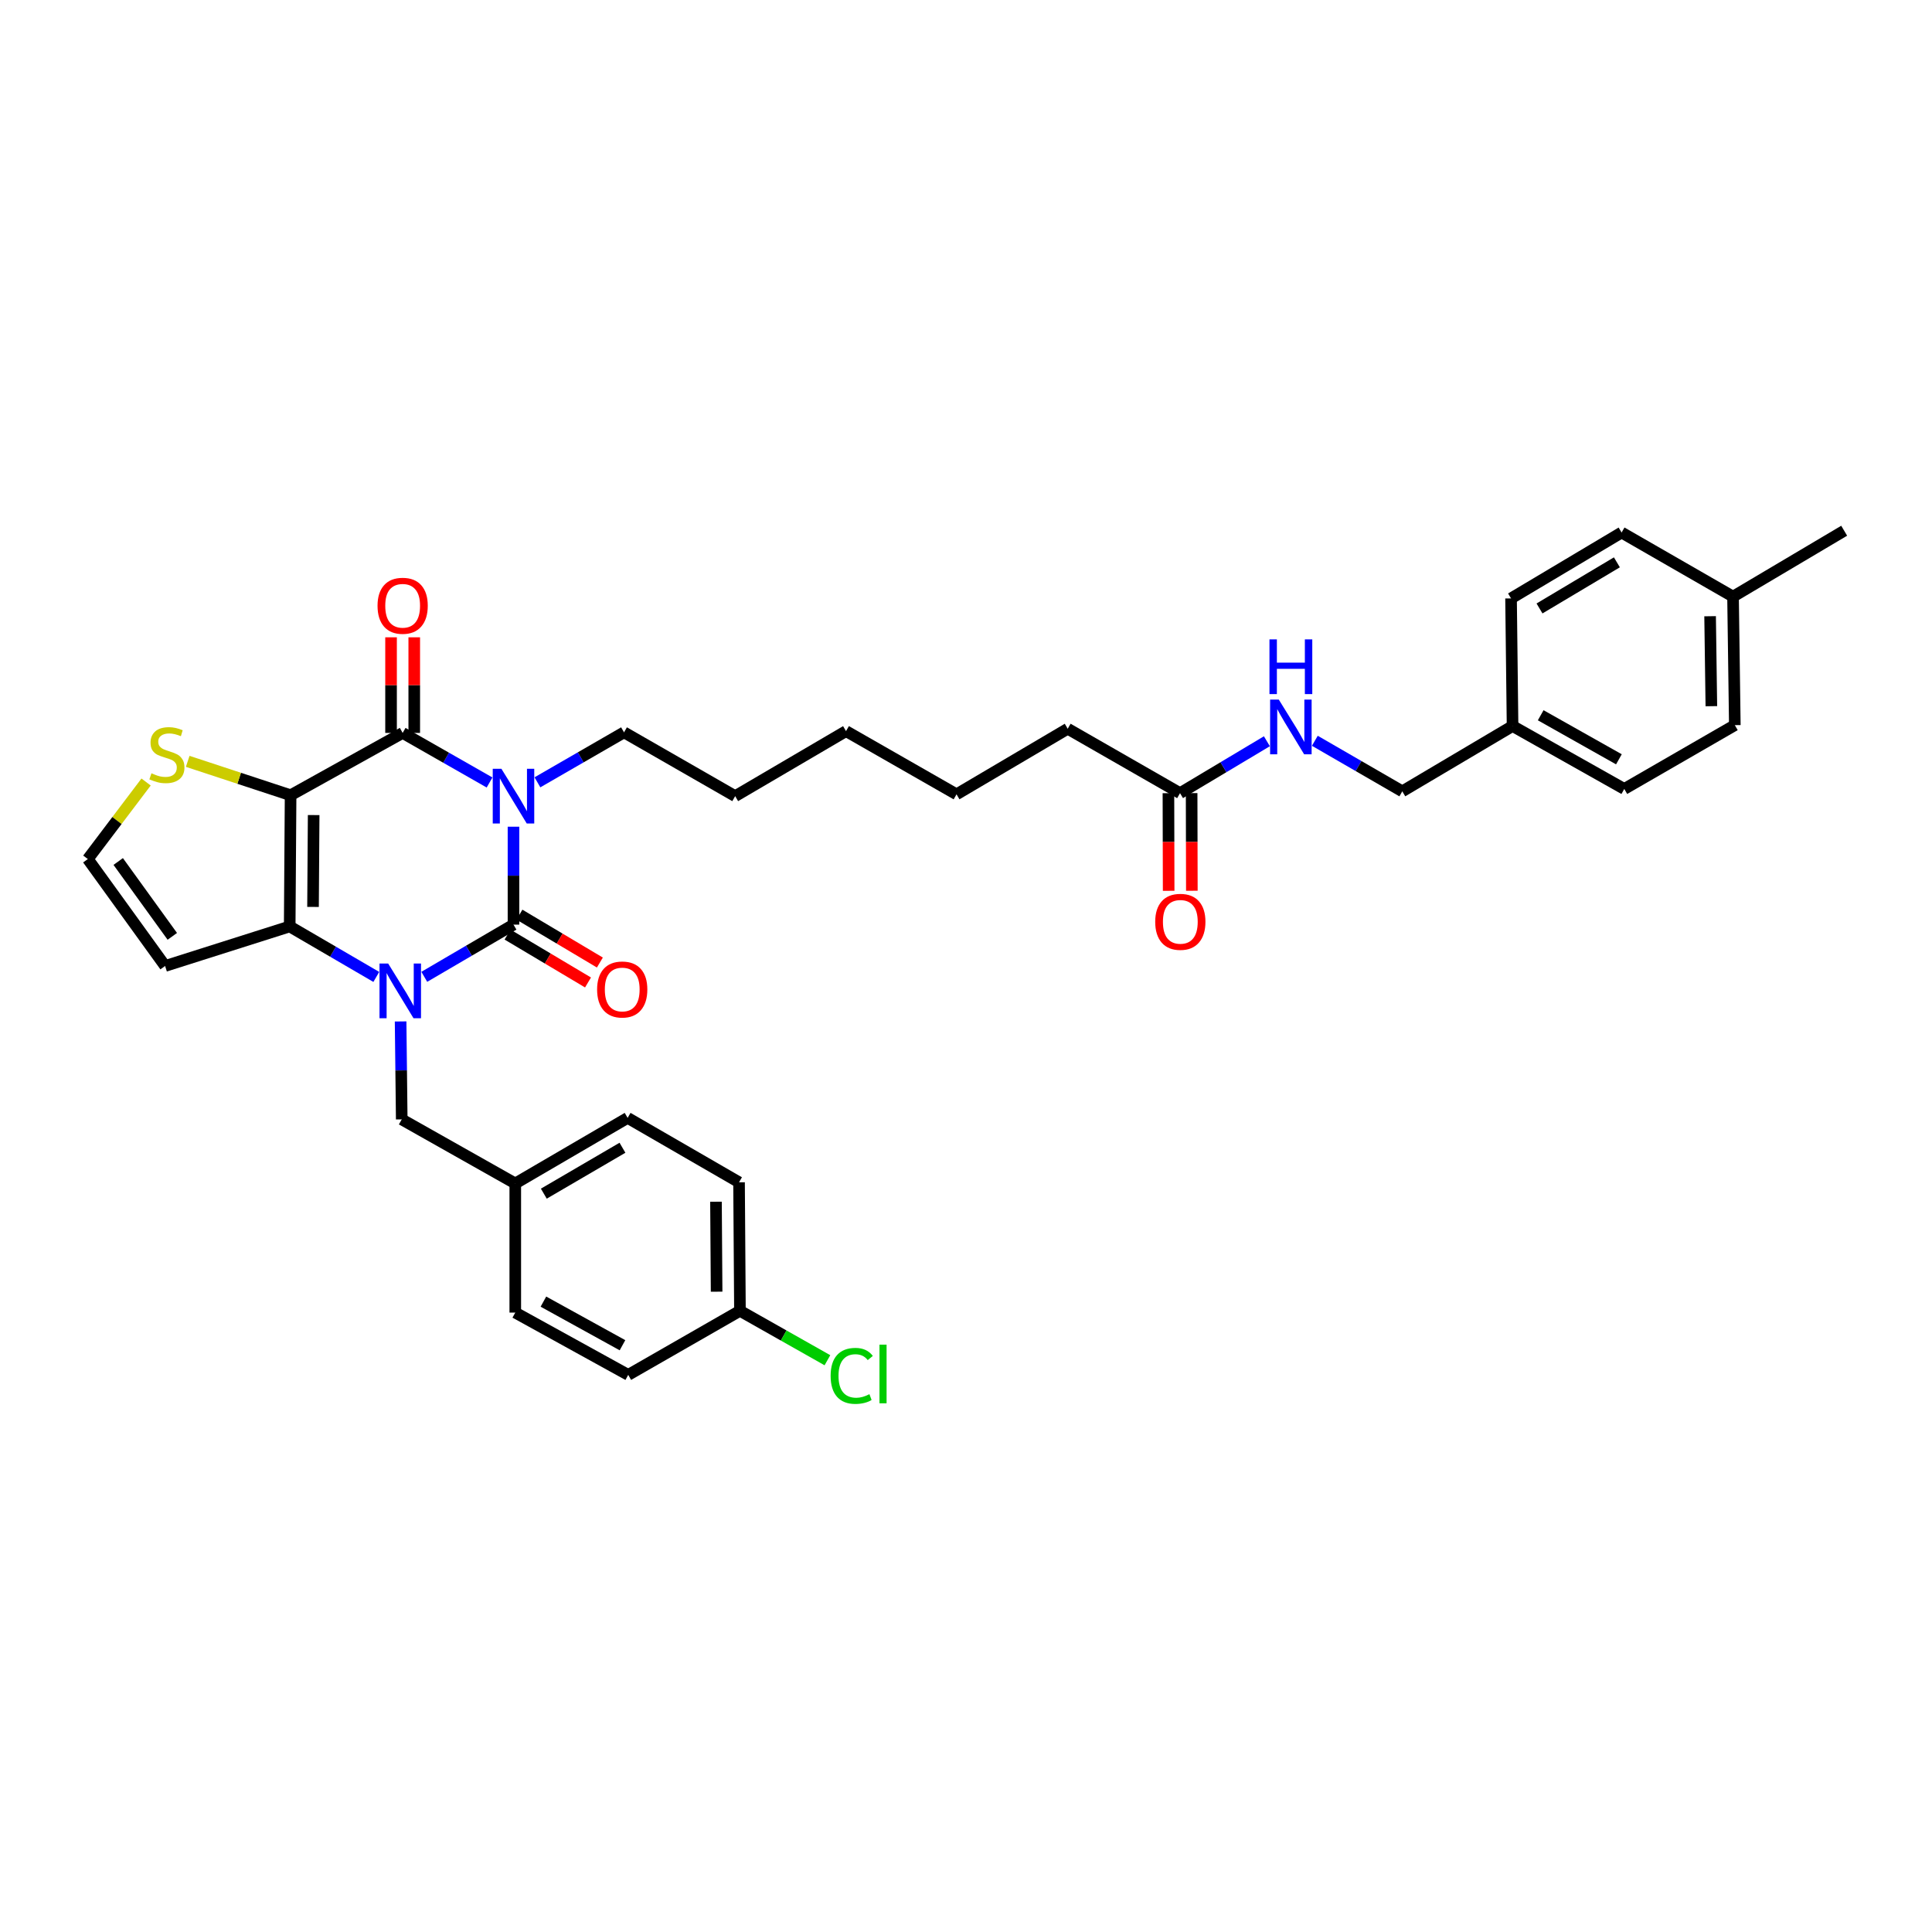 <?xml version='1.0' encoding='iso-8859-1'?>
<svg version='1.1' baseProfile='full'
              xmlns='http://www.w3.org/2000/svg'
                      xmlns:rdkit='http://www.rdkit.org/xml'
                      xmlns:xlink='http://www.w3.org/1999/xlink'
                  xml:space='preserve'
width='1000px' height='1000px' viewBox='0 0 1000 1000'>
<!-- END OF HEADER -->
<rect style='opacity:1.0;fill:#FFFFFF;stroke:none' width='1000' height='1000' x='0' y='0'> </rect>
<path class='bond-0' d='M 265.783,427.904 L 265.783,453.245' style='fill:none;fill-rule:evenodd;stroke:#0000FF;stroke-width:6px;stroke-linecap:butt;stroke-linejoin:miter;stroke-opacity:1' />
<path class='bond-0' d='M 265.783,453.245 L 265.783,478.585' style='fill:none;fill-rule:evenodd;stroke:#000000;stroke-width:6px;stroke-linecap:butt;stroke-linejoin:miter;stroke-opacity:1' />
<path class='bond-3' d='M 253.392,405.015 L 230.902,392.189' style='fill:none;fill-rule:evenodd;stroke:#0000FF;stroke-width:6px;stroke-linecap:butt;stroke-linejoin:miter;stroke-opacity:1' />
<path class='bond-3' d='M 230.902,392.189 L 208.412,379.363' style='fill:none;fill-rule:evenodd;stroke:#000000;stroke-width:6px;stroke-linecap:butt;stroke-linejoin:miter;stroke-opacity:1' />
<path class='bond-14' d='M 278.175,404.929 L 300.585,391.993' style='fill:none;fill-rule:evenodd;stroke:#0000FF;stroke-width:6px;stroke-linecap:butt;stroke-linejoin:miter;stroke-opacity:1' />
<path class='bond-14' d='M 300.585,391.993 L 322.995,379.057' style='fill:none;fill-rule:evenodd;stroke:#000000;stroke-width:6px;stroke-linecap:butt;stroke-linejoin:miter;stroke-opacity:1' />
<path class='bond-1' d='M 265.783,478.585 L 242.696,492.093' style='fill:none;fill-rule:evenodd;stroke:#000000;stroke-width:6px;stroke-linecap:butt;stroke-linejoin:miter;stroke-opacity:1' />
<path class='bond-1' d='M 242.696,492.093 L 219.609,505.601' style='fill:none;fill-rule:evenodd;stroke:#0000FF;stroke-width:6px;stroke-linecap:butt;stroke-linejoin:miter;stroke-opacity:1' />
<path class='bond-8' d='M 262.713,483.744 L 283.534,496.134' style='fill:none;fill-rule:evenodd;stroke:#000000;stroke-width:6px;stroke-linecap:butt;stroke-linejoin:miter;stroke-opacity:1' />
<path class='bond-8' d='M 283.534,496.134 L 304.354,508.525' style='fill:none;fill-rule:evenodd;stroke:#FF0000;stroke-width:6px;stroke-linecap:butt;stroke-linejoin:miter;stroke-opacity:1' />
<path class='bond-8' d='M 268.854,473.426 L 289.674,485.817' style='fill:none;fill-rule:evenodd;stroke:#000000;stroke-width:6px;stroke-linecap:butt;stroke-linejoin:miter;stroke-opacity:1' />
<path class='bond-8' d='M 289.674,485.817 L 310.494,498.207' style='fill:none;fill-rule:evenodd;stroke:#FF0000;stroke-width:6px;stroke-linecap:butt;stroke-linejoin:miter;stroke-opacity:1' />
<path class='bond-7' d='M 207.353,528.7 L 207.646,554.047' style='fill:none;fill-rule:evenodd;stroke:#0000FF;stroke-width:6px;stroke-linecap:butt;stroke-linejoin:miter;stroke-opacity:1' />
<path class='bond-7' d='M 207.646,554.047 L 207.938,579.394' style='fill:none;fill-rule:evenodd;stroke:#000000;stroke-width:6px;stroke-linecap:butt;stroke-linejoin:miter;stroke-opacity:1' />
<path class='bond-34' d='M 194.775,505.653 L 172.36,492.589' style='fill:none;fill-rule:evenodd;stroke:#0000FF;stroke-width:6px;stroke-linecap:butt;stroke-linejoin:miter;stroke-opacity:1' />
<path class='bond-34' d='M 172.36,492.589 L 149.946,479.526' style='fill:none;fill-rule:evenodd;stroke:#000000;stroke-width:6px;stroke-linecap:butt;stroke-linejoin:miter;stroke-opacity:1' />
<path class='bond-2' d='M 150.413,411.608 L 208.412,379.363' style='fill:none;fill-rule:evenodd;stroke:#000000;stroke-width:6px;stroke-linecap:butt;stroke-linejoin:miter;stroke-opacity:1' />
<path class='bond-4' d='M 150.413,411.608 L 149.946,479.526' style='fill:none;fill-rule:evenodd;stroke:#000000;stroke-width:6px;stroke-linecap:butt;stroke-linejoin:miter;stroke-opacity:1' />
<path class='bond-4' d='M 162.349,421.878 L 162.022,469.42' style='fill:none;fill-rule:evenodd;stroke:#000000;stroke-width:6px;stroke-linecap:butt;stroke-linejoin:miter;stroke-opacity:1' />
<path class='bond-5' d='M 150.413,411.608 L 123.784,402.841' style='fill:none;fill-rule:evenodd;stroke:#000000;stroke-width:6px;stroke-linecap:butt;stroke-linejoin:miter;stroke-opacity:1' />
<path class='bond-5' d='M 123.784,402.841 L 97.156,394.074' style='fill:none;fill-rule:evenodd;stroke:#CCCC00;stroke-width:6px;stroke-linecap:butt;stroke-linejoin:miter;stroke-opacity:1' />
<path class='bond-10' d='M 214.415,379.363 L 214.415,354.616' style='fill:none;fill-rule:evenodd;stroke:#000000;stroke-width:6px;stroke-linecap:butt;stroke-linejoin:miter;stroke-opacity:1' />
<path class='bond-10' d='M 214.415,354.616 L 214.415,329.868' style='fill:none;fill-rule:evenodd;stroke:#FF0000;stroke-width:6px;stroke-linecap:butt;stroke-linejoin:miter;stroke-opacity:1' />
<path class='bond-10' d='M 202.408,379.363 L 202.408,354.616' style='fill:none;fill-rule:evenodd;stroke:#000000;stroke-width:6px;stroke-linecap:butt;stroke-linejoin:miter;stroke-opacity:1' />
<path class='bond-10' d='M 202.408,354.616 L 202.408,329.868' style='fill:none;fill-rule:evenodd;stroke:#FF0000;stroke-width:6px;stroke-linecap:butt;stroke-linejoin:miter;stroke-opacity:1' />
<path class='bond-6' d='M 149.946,479.526 L 85.457,499.99' style='fill:none;fill-rule:evenodd;stroke:#000000;stroke-width:6px;stroke-linecap:butt;stroke-linejoin:miter;stroke-opacity:1' />
<path class='bond-9' d='M 75.614,404.774 L 60.534,424.707' style='fill:none;fill-rule:evenodd;stroke:#CCCC00;stroke-width:6px;stroke-linecap:butt;stroke-linejoin:miter;stroke-opacity:1' />
<path class='bond-9' d='M 60.534,424.707 L 45.455,444.64' style='fill:none;fill-rule:evenodd;stroke:#000000;stroke-width:6px;stroke-linecap:butt;stroke-linejoin:miter;stroke-opacity:1' />
<path class='bond-35' d='M 85.457,499.99 L 45.455,444.64' style='fill:none;fill-rule:evenodd;stroke:#000000;stroke-width:6px;stroke-linecap:butt;stroke-linejoin:miter;stroke-opacity:1' />
<path class='bond-35' d='M 89.188,484.655 L 61.186,445.909' style='fill:none;fill-rule:evenodd;stroke:#000000;stroke-width:6px;stroke-linecap:butt;stroke-linejoin:miter;stroke-opacity:1' />
<path class='bond-15' d='M 207.938,579.394 L 266.704,612.559' style='fill:none;fill-rule:evenodd;stroke:#000000;stroke-width:6px;stroke-linecap:butt;stroke-linejoin:miter;stroke-opacity:1' />
<path class='bond-11' d='M 610.781,410.534 L 552.643,377.195' style='fill:none;fill-rule:evenodd;stroke:#000000;stroke-width:6px;stroke-linecap:butt;stroke-linejoin:miter;stroke-opacity:1' />
<path class='bond-12' d='M 610.781,410.534 L 633.262,397.102' style='fill:none;fill-rule:evenodd;stroke:#000000;stroke-width:6px;stroke-linecap:butt;stroke-linejoin:miter;stroke-opacity:1' />
<path class='bond-12' d='M 633.262,397.102 L 655.742,383.67' style='fill:none;fill-rule:evenodd;stroke:#0000FF;stroke-width:6px;stroke-linecap:butt;stroke-linejoin:miter;stroke-opacity:1' />
<path class='bond-13' d='M 604.778,410.548 L 604.836,435.815' style='fill:none;fill-rule:evenodd;stroke:#000000;stroke-width:6px;stroke-linecap:butt;stroke-linejoin:miter;stroke-opacity:1' />
<path class='bond-13' d='M 604.836,435.815 L 604.895,461.082' style='fill:none;fill-rule:evenodd;stroke:#FF0000;stroke-width:6px;stroke-linecap:butt;stroke-linejoin:miter;stroke-opacity:1' />
<path class='bond-13' d='M 616.785,410.52 L 616.843,435.787' style='fill:none;fill-rule:evenodd;stroke:#000000;stroke-width:6px;stroke-linecap:butt;stroke-linejoin:miter;stroke-opacity:1' />
<path class='bond-13' d='M 616.843,435.787 L 616.901,461.054' style='fill:none;fill-rule:evenodd;stroke:#FF0000;stroke-width:6px;stroke-linecap:butt;stroke-linejoin:miter;stroke-opacity:1' />
<path class='bond-16' d='M 680.559,383.426 L 703.192,396.51' style='fill:none;fill-rule:evenodd;stroke:#0000FF;stroke-width:6px;stroke-linecap:butt;stroke-linejoin:miter;stroke-opacity:1' />
<path class='bond-16' d='M 703.192,396.51 L 725.825,409.593' style='fill:none;fill-rule:evenodd;stroke:#000000;stroke-width:6px;stroke-linecap:butt;stroke-linejoin:miter;stroke-opacity:1' />
<path class='bond-31' d='M 322.995,379.057 L 380.527,412.082' style='fill:none;fill-rule:evenodd;stroke:#000000;stroke-width:6px;stroke-linecap:butt;stroke-linejoin:miter;stroke-opacity:1' />
<path class='bond-21' d='M 266.704,612.559 L 266.704,679.396' style='fill:none;fill-rule:evenodd;stroke:#000000;stroke-width:6px;stroke-linecap:butt;stroke-linejoin:miter;stroke-opacity:1' />
<path class='bond-22' d='M 266.704,612.559 L 324.856,578.614' style='fill:none;fill-rule:evenodd;stroke:#000000;stroke-width:6px;stroke-linecap:butt;stroke-linejoin:miter;stroke-opacity:1' />
<path class='bond-22' d='M 281.48,617.837 L 322.186,594.075' style='fill:none;fill-rule:evenodd;stroke:#000000;stroke-width:6px;stroke-linecap:butt;stroke-linejoin:miter;stroke-opacity:1' />
<path class='bond-18' d='M 725.825,409.593 L 782.897,375.788' style='fill:none;fill-rule:evenodd;stroke:#000000;stroke-width:6px;stroke-linecap:butt;stroke-linejoin:miter;stroke-opacity:1' />
<path class='bond-17' d='M 382.995,678.469 L 382.528,611.952' style='fill:none;fill-rule:evenodd;stroke:#000000;stroke-width:6px;stroke-linecap:butt;stroke-linejoin:miter;stroke-opacity:1' />
<path class='bond-17' d='M 370.919,668.576 L 370.592,622.014' style='fill:none;fill-rule:evenodd;stroke:#000000;stroke-width:6px;stroke-linecap:butt;stroke-linejoin:miter;stroke-opacity:1' />
<path class='bond-19' d='M 382.995,678.469 L 405.634,691.263' style='fill:none;fill-rule:evenodd;stroke:#000000;stroke-width:6px;stroke-linecap:butt;stroke-linejoin:miter;stroke-opacity:1' />
<path class='bond-19' d='M 405.634,691.263 L 428.272,704.057' style='fill:none;fill-rule:evenodd;stroke:#00CC00;stroke-width:6px;stroke-linecap:butt;stroke-linejoin:miter;stroke-opacity:1' />
<path class='bond-36' d='M 382.995,678.469 L 325.17,711.641' style='fill:none;fill-rule:evenodd;stroke:#000000;stroke-width:6px;stroke-linecap:butt;stroke-linejoin:miter;stroke-opacity:1' />
<path class='bond-25' d='M 782.897,375.788 L 782.116,309.738' style='fill:none;fill-rule:evenodd;stroke:#000000;stroke-width:6px;stroke-linecap:butt;stroke-linejoin:miter;stroke-opacity:1' />
<path class='bond-26' d='M 782.897,375.788 L 840.722,408.359' style='fill:none;fill-rule:evenodd;stroke:#000000;stroke-width:6px;stroke-linecap:butt;stroke-linejoin:miter;stroke-opacity:1' />
<path class='bond-26' d='M 797.463,370.213 L 837.941,393.012' style='fill:none;fill-rule:evenodd;stroke:#000000;stroke-width:6px;stroke-linecap:butt;stroke-linejoin:miter;stroke-opacity:1' />
<path class='bond-20' d='M 897.014,308.811 L 897.941,375.334' style='fill:none;fill-rule:evenodd;stroke:#000000;stroke-width:6px;stroke-linecap:butt;stroke-linejoin:miter;stroke-opacity:1' />
<path class='bond-20' d='M 885.147,318.957 L 885.796,365.523' style='fill:none;fill-rule:evenodd;stroke:#000000;stroke-width:6px;stroke-linecap:butt;stroke-linejoin:miter;stroke-opacity:1' />
<path class='bond-30' d='M 897.014,308.811 L 954.545,274.705' style='fill:none;fill-rule:evenodd;stroke:#000000;stroke-width:6px;stroke-linecap:butt;stroke-linejoin:miter;stroke-opacity:1' />
<path class='bond-37' d='M 897.014,308.811 L 839.335,275.632' style='fill:none;fill-rule:evenodd;stroke:#000000;stroke-width:6px;stroke-linecap:butt;stroke-linejoin:miter;stroke-opacity:1' />
<path class='bond-23' d='M 266.704,679.396 L 325.17,711.641' style='fill:none;fill-rule:evenodd;stroke:#000000;stroke-width:6px;stroke-linecap:butt;stroke-linejoin:miter;stroke-opacity:1' />
<path class='bond-23' d='M 281.272,673.719 L 322.198,696.291' style='fill:none;fill-rule:evenodd;stroke:#000000;stroke-width:6px;stroke-linecap:butt;stroke-linejoin:miter;stroke-opacity:1' />
<path class='bond-24' d='M 324.856,578.614 L 382.528,611.952' style='fill:none;fill-rule:evenodd;stroke:#000000;stroke-width:6px;stroke-linecap:butt;stroke-linejoin:miter;stroke-opacity:1' />
<path class='bond-28' d='M 782.116,309.738 L 839.335,275.632' style='fill:none;fill-rule:evenodd;stroke:#000000;stroke-width:6px;stroke-linecap:butt;stroke-linejoin:miter;stroke-opacity:1' />
<path class='bond-28' d='M 796.847,314.936 L 836.9,291.062' style='fill:none;fill-rule:evenodd;stroke:#000000;stroke-width:6px;stroke-linecap:butt;stroke-linejoin:miter;stroke-opacity:1' />
<path class='bond-27' d='M 840.722,408.359 L 897.941,375.334' style='fill:none;fill-rule:evenodd;stroke:#000000;stroke-width:6px;stroke-linecap:butt;stroke-linejoin:miter;stroke-opacity:1' />
<path class='bond-29' d='M 552.643,377.195 L 495.097,411.141' style='fill:none;fill-rule:evenodd;stroke:#000000;stroke-width:6px;stroke-linecap:butt;stroke-linejoin:miter;stroke-opacity:1' />
<path class='bond-33' d='M 380.527,412.082 L 437.899,378.43' style='fill:none;fill-rule:evenodd;stroke:#000000;stroke-width:6px;stroke-linecap:butt;stroke-linejoin:miter;stroke-opacity:1' />
<path class='bond-32' d='M 495.097,411.141 L 437.899,378.43' style='fill:none;fill-rule:evenodd;stroke:#000000;stroke-width:6px;stroke-linecap:butt;stroke-linejoin:miter;stroke-opacity:1' />
<path  class='atom-0' d='M 259.523 397.922
L 268.803 412.922
Q 269.723 414.402, 271.203 417.082
Q 272.683 419.762, 272.763 419.922
L 272.763 397.922
L 276.523 397.922
L 276.523 426.242
L 272.643 426.242
L 262.683 409.842
Q 261.523 407.922, 260.283 405.722
Q 259.083 403.522, 258.723 402.842
L 258.723 426.242
L 255.043 426.242
L 255.043 397.922
L 259.523 397.922
' fill='#0000FF'/>
<path  class='atom-2' d='M 200.911 498.717
L 210.191 513.717
Q 211.111 515.197, 212.591 517.877
Q 214.071 520.557, 214.151 520.717
L 214.151 498.717
L 217.911 498.717
L 217.911 527.037
L 214.031 527.037
L 204.071 510.637
Q 202.911 508.717, 201.671 506.517
Q 200.471 504.317, 200.111 503.637
L 200.111 527.037
L 196.431 527.037
L 196.431 498.717
L 200.911 498.717
' fill='#0000FF'/>
<path  class='atom-6' d='M 78.391 400.25
Q 78.711 400.37, 80.031 400.93
Q 81.351 401.49, 82.791 401.85
Q 84.271 402.17, 85.711 402.17
Q 88.391 402.17, 89.951 400.89
Q 91.511 399.57, 91.511 397.29
Q 91.511 395.73, 90.711 394.77
Q 89.951 393.81, 88.751 393.29
Q 87.551 392.77, 85.551 392.17
Q 83.031 391.41, 81.511 390.69
Q 80.031 389.97, 78.951 388.45
Q 77.911 386.93, 77.911 384.37
Q 77.911 380.81, 80.311 378.61
Q 82.751 376.41, 87.551 376.41
Q 90.831 376.41, 94.551 377.97
L 93.631 381.05
Q 90.231 379.65, 87.671 379.65
Q 84.911 379.65, 83.391 380.81
Q 81.871 381.93, 81.911 383.89
Q 81.911 385.41, 82.671 386.33
Q 83.471 387.25, 84.591 387.77
Q 85.751 388.29, 87.671 388.89
Q 90.231 389.69, 91.751 390.49
Q 93.271 391.29, 94.351 392.93
Q 95.471 394.53, 95.471 397.29
Q 95.471 401.21, 92.831 403.33
Q 90.231 405.41, 85.871 405.41
Q 83.351 405.41, 81.431 404.85
Q 79.551 404.33, 77.311 403.41
L 78.391 400.25
' fill='#CCCC00'/>
<path  class='atom-9' d='M 309.061 512.157
Q 309.061 505.357, 312.421 501.557
Q 315.781 497.757, 322.061 497.757
Q 328.341 497.757, 331.701 501.557
Q 335.061 505.357, 335.061 512.157
Q 335.061 519.037, 331.661 522.957
Q 328.261 526.837, 322.061 526.837
Q 315.821 526.837, 312.421 522.957
Q 309.061 519.077, 309.061 512.157
M 322.061 523.637
Q 326.381 523.637, 328.701 520.757
Q 331.061 517.837, 331.061 512.157
Q 331.061 506.597, 328.701 503.797
Q 326.381 500.957, 322.061 500.957
Q 317.741 500.957, 315.381 503.757
Q 313.061 506.557, 313.061 512.157
Q 313.061 517.877, 315.381 520.757
Q 317.741 523.637, 322.061 523.637
' fill='#FF0000'/>
<path  class='atom-11' d='M 195.412 313.54
Q 195.412 306.74, 198.772 302.94
Q 202.132 299.14, 208.412 299.14
Q 214.692 299.14, 218.052 302.94
Q 221.412 306.74, 221.412 313.54
Q 221.412 320.42, 218.012 324.34
Q 214.612 328.22, 208.412 328.22
Q 202.172 328.22, 198.772 324.34
Q 195.412 320.46, 195.412 313.54
M 208.412 325.02
Q 212.732 325.02, 215.052 322.14
Q 217.412 319.22, 217.412 313.54
Q 217.412 307.98, 215.052 305.18
Q 212.732 302.34, 208.412 302.34
Q 204.092 302.34, 201.732 305.14
Q 199.412 307.94, 199.412 313.54
Q 199.412 319.26, 201.732 322.14
Q 204.092 325.02, 208.412 325.02
' fill='#FF0000'/>
<path  class='atom-13' d='M 661.893 362.095
L 671.173 377.095
Q 672.093 378.575, 673.573 381.255
Q 675.053 383.935, 675.133 384.095
L 675.133 362.095
L 678.893 362.095
L 678.893 390.415
L 675.013 390.415
L 665.053 374.015
Q 663.893 372.095, 662.653 369.895
Q 661.453 367.695, 661.093 367.015
L 661.093 390.415
L 657.413 390.415
L 657.413 362.095
L 661.893 362.095
' fill='#0000FF'/>
<path  class='atom-13' d='M 657.073 330.943
L 660.913 330.943
L 660.913 342.983
L 675.393 342.983
L 675.393 330.943
L 679.233 330.943
L 679.233 359.263
L 675.393 359.263
L 675.393 346.183
L 660.913 346.183
L 660.913 359.263
L 657.073 359.263
L 657.073 330.943
' fill='#0000FF'/>
<path  class='atom-14' d='M 597.935 477.131
Q 597.935 470.331, 601.295 466.531
Q 604.655 462.731, 610.935 462.731
Q 617.215 462.731, 620.575 466.531
Q 623.935 470.331, 623.935 477.131
Q 623.935 484.011, 620.535 487.931
Q 617.135 491.811, 610.935 491.811
Q 604.695 491.811, 601.295 487.931
Q 597.935 484.051, 597.935 477.131
M 610.935 488.611
Q 615.255 488.611, 617.575 485.731
Q 619.935 482.811, 619.935 477.131
Q 619.935 471.571, 617.575 468.771
Q 615.255 465.931, 610.935 465.931
Q 606.615 465.931, 604.255 468.731
Q 601.935 471.531, 601.935 477.131
Q 601.935 482.851, 604.255 485.731
Q 606.615 488.611, 610.935 488.611
' fill='#FF0000'/>
<path  class='atom-20' d='M 429.934 712.147
Q 429.934 705.107, 433.214 701.427
Q 436.534 697.707, 442.814 697.707
Q 448.654 697.707, 451.774 701.827
L 449.134 703.987
Q 446.854 700.987, 442.814 700.987
Q 438.534 700.987, 436.254 703.867
Q 434.014 706.707, 434.014 712.147
Q 434.014 717.747, 436.334 720.627
Q 438.694 723.507, 443.254 723.507
Q 446.374 723.507, 450.014 721.627
L 451.134 724.627
Q 449.654 725.587, 447.414 726.147
Q 445.174 726.707, 442.694 726.707
Q 436.534 726.707, 433.214 722.947
Q 429.934 719.187, 429.934 712.147
' fill='#00CC00'/>
<path  class='atom-20' d='M 455.214 695.987
L 458.894 695.987
L 458.894 726.347
L 455.214 726.347
L 455.214 695.987
' fill='#00CC00'/>
</svg>
